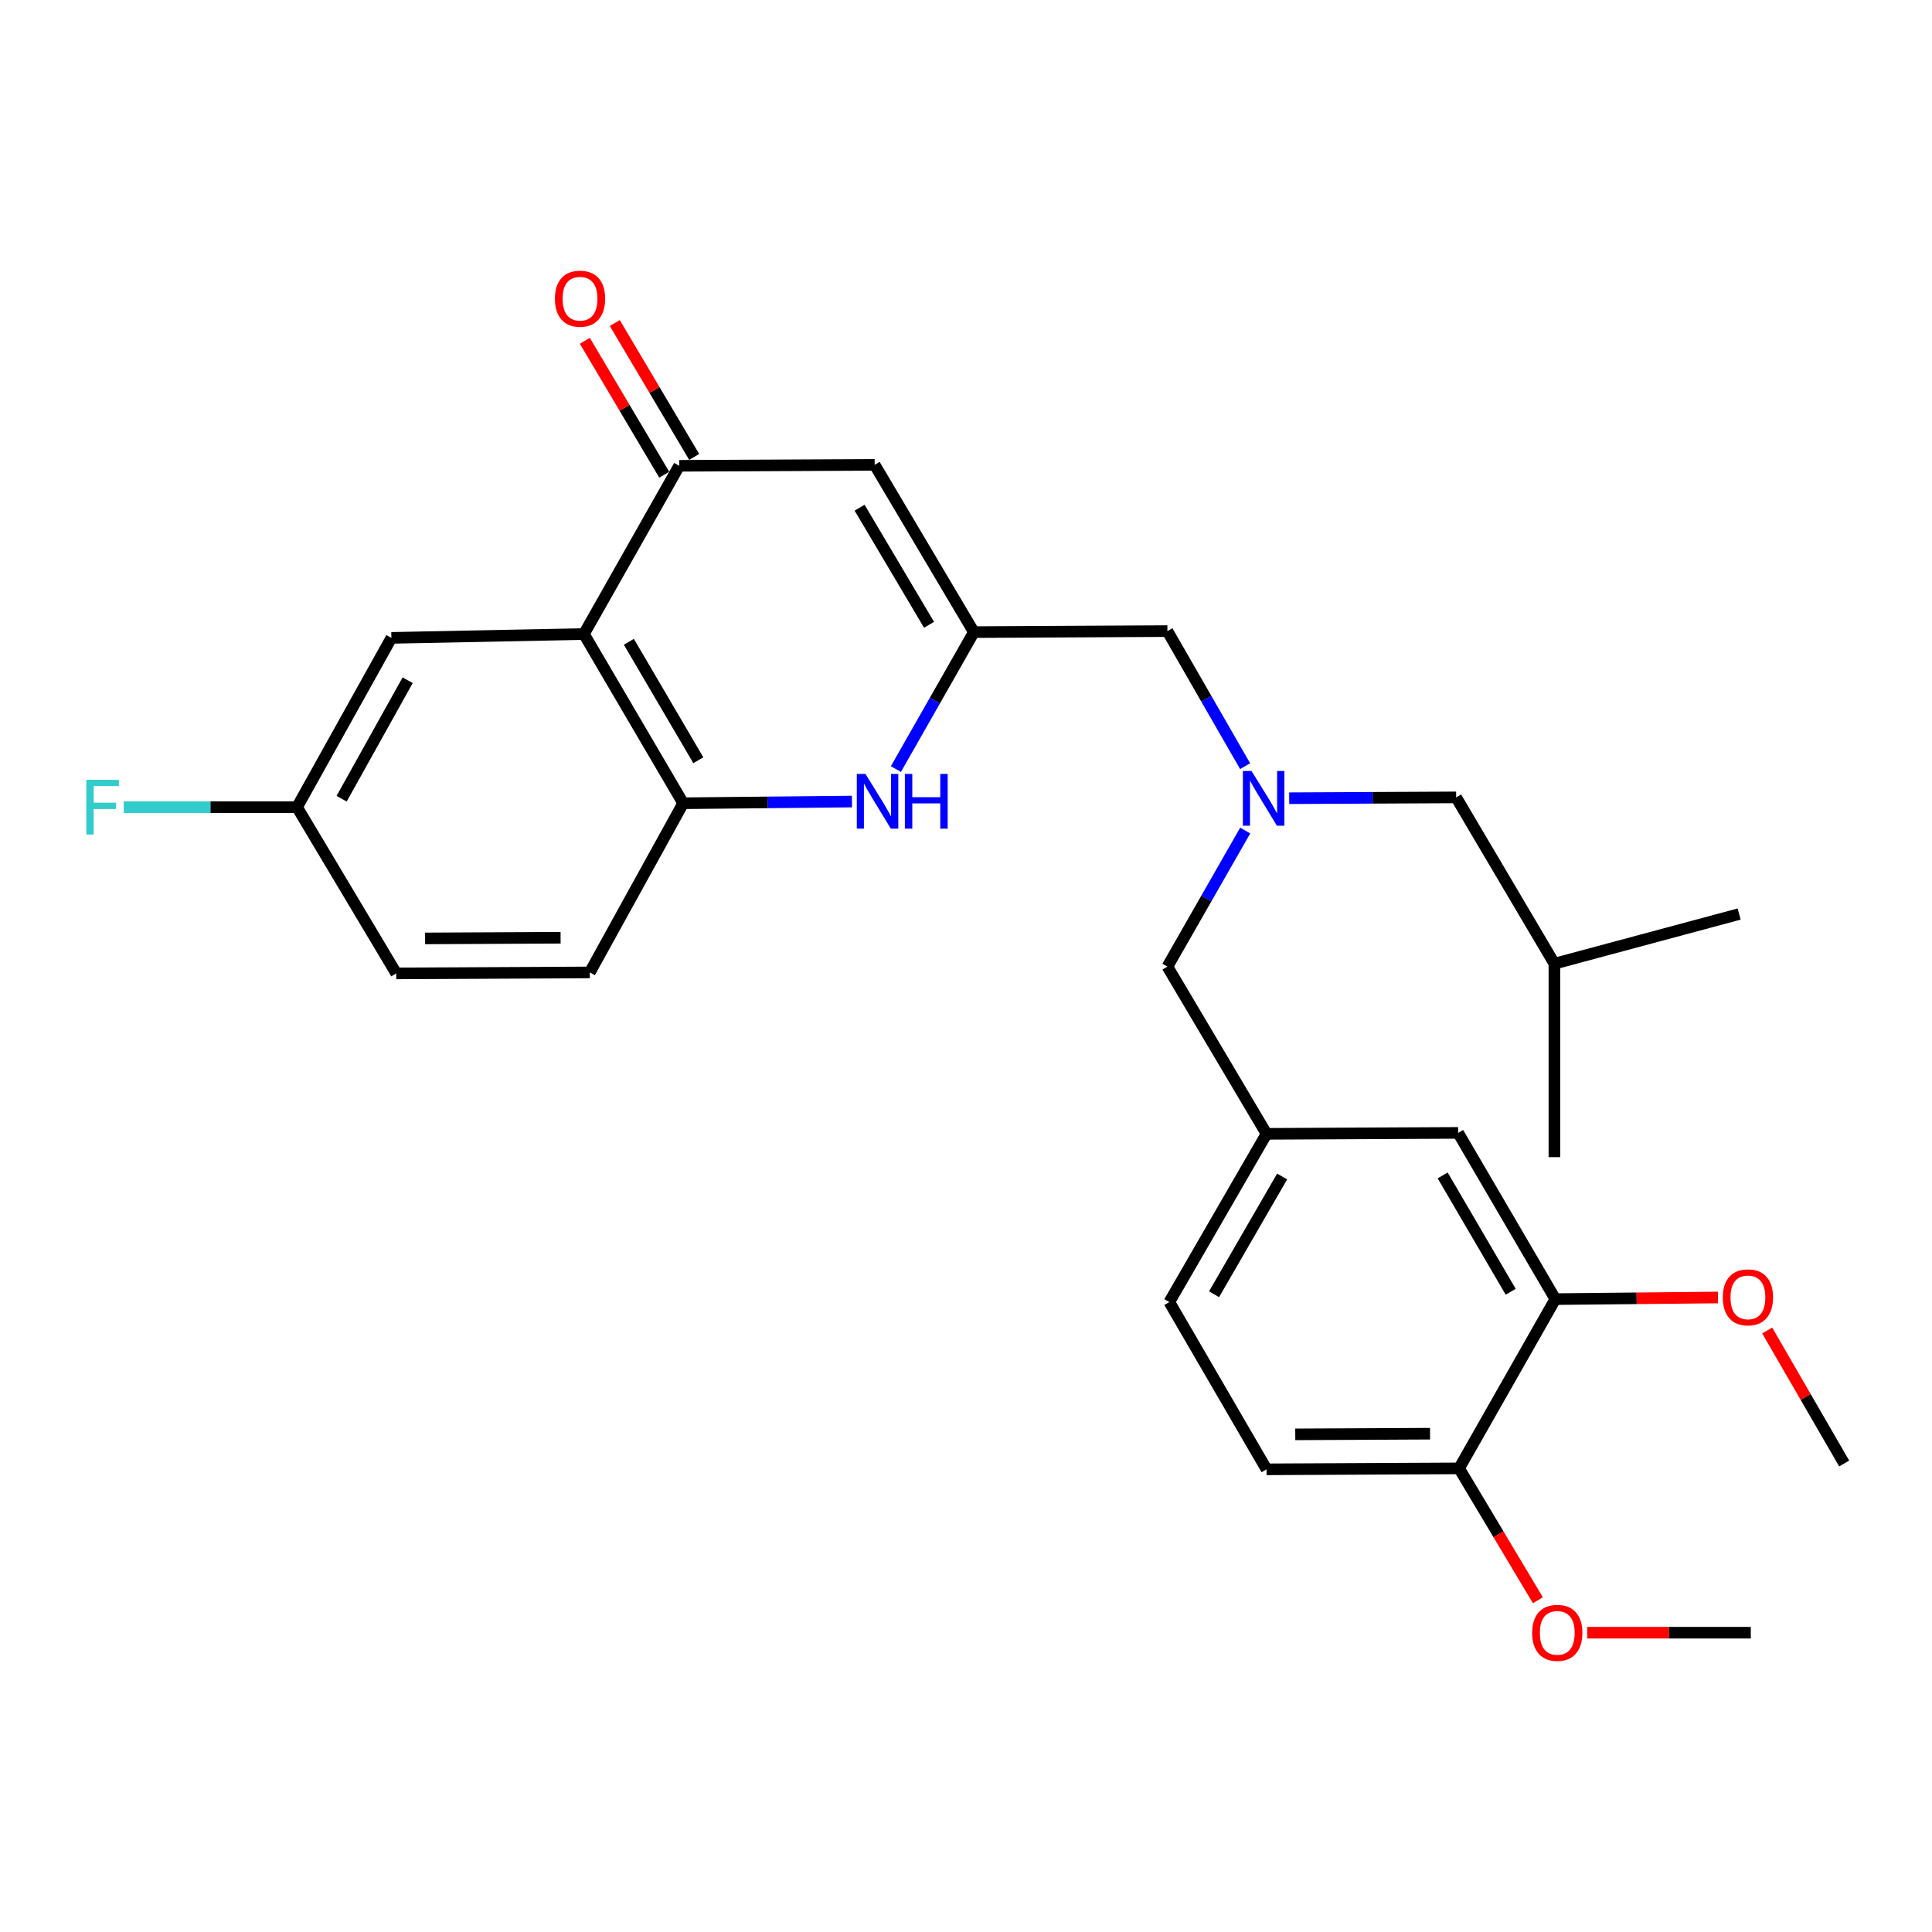 <?xml version='1.0' encoding='iso-8859-1'?>
<svg version='1.1' baseProfile='full'
              xmlns='http://www.w3.org/2000/svg'
                      xmlns:rdkit='http://www.rdkit.org/xml'
                      xmlns:xlink='http://www.w3.org/1999/xlink'
                  xml:space='preserve'
width='1000px' height='1000px' viewBox='0 0 1000 1000'>
<!-- END OF HEADER -->
<rect style='opacity:1.0;fill:#FFFFFF;stroke:none' width='1000' height='1000' x='0' y='0'> </rect>
<path class='bond-0' d='M 302.244,328.172 L 351.558,241.101' style='fill:none;fill-rule:evenodd;stroke:#000000;stroke-width:6px;stroke-linecap:butt;stroke-linejoin:miter;stroke-opacity:1' />
<path class='bond-4' d='M 302.244,328.172 L 353.601,415.754' style='fill:none;fill-rule:evenodd;stroke:#000000;stroke-width:6px;stroke-linecap:butt;stroke-linejoin:miter;stroke-opacity:1' />
<path class='bond-4' d='M 325.498,332.19 L 361.448,393.497' style='fill:none;fill-rule:evenodd;stroke:#000000;stroke-width:6px;stroke-linecap:butt;stroke-linejoin:miter;stroke-opacity:1' />
<path class='bond-7' d='M 302.244,328.172 L 202.584,330.165' style='fill:none;fill-rule:evenodd;stroke:#000000;stroke-width:6px;stroke-linecap:butt;stroke-linejoin:miter;stroke-opacity:1' />
<path class='bond-3' d='M 351.558,241.101 L 452.73,240.6' style='fill:none;fill-rule:evenodd;stroke:#000000;stroke-width:6px;stroke-linecap:butt;stroke-linejoin:miter;stroke-opacity:1' />
<path class='bond-9' d='M 359.311,236.503 L 338.764,201.851' style='fill:none;fill-rule:evenodd;stroke:#000000;stroke-width:6px;stroke-linecap:butt;stroke-linejoin:miter;stroke-opacity:1' />
<path class='bond-9' d='M 338.764,201.851 L 318.218,167.2' style='fill:none;fill-rule:evenodd;stroke:#FF0000;stroke-width:6px;stroke-linecap:butt;stroke-linejoin:miter;stroke-opacity:1' />
<path class='bond-9' d='M 343.805,245.698 L 323.258,211.046' style='fill:none;fill-rule:evenodd;stroke:#000000;stroke-width:6px;stroke-linecap:butt;stroke-linejoin:miter;stroke-opacity:1' />
<path class='bond-9' d='M 323.258,211.046 L 302.711,176.394' style='fill:none;fill-rule:evenodd;stroke:#FF0000;stroke-width:6px;stroke-linecap:butt;stroke-linejoin:miter;stroke-opacity:1' />
<path class='bond-1' d='M 504.077,327.18 L 483.898,362.626' style='fill:none;fill-rule:evenodd;stroke:#000000;stroke-width:6px;stroke-linecap:butt;stroke-linejoin:miter;stroke-opacity:1' />
<path class='bond-1' d='M 483.898,362.626 L 463.718,398.073' style='fill:none;fill-rule:evenodd;stroke:#0000FF;stroke-width:6px;stroke-linecap:butt;stroke-linejoin:miter;stroke-opacity:1' />
<path class='bond-8' d='M 504.077,327.18 L 604.248,326.659' style='fill:none;fill-rule:evenodd;stroke:#000000;stroke-width:6px;stroke-linecap:butt;stroke-linejoin:miter;stroke-opacity:1' />
<path class='bond-28' d='M 504.077,327.18 L 452.73,240.6' style='fill:none;fill-rule:evenodd;stroke:#000000;stroke-width:6px;stroke-linecap:butt;stroke-linejoin:miter;stroke-opacity:1' />
<path class='bond-28' d='M 480.87,323.389 L 444.927,262.783' style='fill:none;fill-rule:evenodd;stroke:#000000;stroke-width:6px;stroke-linecap:butt;stroke-linejoin:miter;stroke-opacity:1' />
<path class='bond-2' d='M 440.967,414.884 L 397.284,415.319' style='fill:none;fill-rule:evenodd;stroke:#0000FF;stroke-width:6px;stroke-linecap:butt;stroke-linejoin:miter;stroke-opacity:1' />
<path class='bond-2' d='M 397.284,415.319 L 353.601,415.754' style='fill:none;fill-rule:evenodd;stroke:#000000;stroke-width:6px;stroke-linecap:butt;stroke-linejoin:miter;stroke-opacity:1' />
<path class='bond-13' d='M 353.601,415.754 L 305.278,503.325' style='fill:none;fill-rule:evenodd;stroke:#000000;stroke-width:6px;stroke-linecap:butt;stroke-linejoin:miter;stroke-opacity:1' />
<path class='bond-5' d='M 644.469,396.563 L 624.359,361.611' style='fill:none;fill-rule:evenodd;stroke:#0000FF;stroke-width:6px;stroke-linecap:butt;stroke-linejoin:miter;stroke-opacity:1' />
<path class='bond-5' d='M 624.359,361.611 L 604.248,326.659' style='fill:none;fill-rule:evenodd;stroke:#000000;stroke-width:6px;stroke-linecap:butt;stroke-linejoin:miter;stroke-opacity:1' />
<path class='bond-14' d='M 644.521,429.888 L 624.385,465.099' style='fill:none;fill-rule:evenodd;stroke:#0000FF;stroke-width:6px;stroke-linecap:butt;stroke-linejoin:miter;stroke-opacity:1' />
<path class='bond-14' d='M 624.385,465.099 L 604.248,500.311' style='fill:none;fill-rule:evenodd;stroke:#000000;stroke-width:6px;stroke-linecap:butt;stroke-linejoin:miter;stroke-opacity:1' />
<path class='bond-16' d='M 667.284,413.155 L 710.494,412.942' style='fill:none;fill-rule:evenodd;stroke:#0000FF;stroke-width:6px;stroke-linecap:butt;stroke-linejoin:miter;stroke-opacity:1' />
<path class='bond-16' d='M 710.494,412.942 L 753.703,412.729' style='fill:none;fill-rule:evenodd;stroke:#000000;stroke-width:6px;stroke-linecap:butt;stroke-linejoin:miter;stroke-opacity:1' />
<path class='bond-6' d='M 805.04,672.42 L 754.735,586.38' style='fill:none;fill-rule:evenodd;stroke:#000000;stroke-width:6px;stroke-linecap:butt;stroke-linejoin:miter;stroke-opacity:1' />
<path class='bond-6' d='M 781.932,668.613 L 746.718,608.385' style='fill:none;fill-rule:evenodd;stroke:#000000;stroke-width:6px;stroke-linecap:butt;stroke-linejoin:miter;stroke-opacity:1' />
<path class='bond-20' d='M 805.04,672.42 L 847.134,672.001' style='fill:none;fill-rule:evenodd;stroke:#000000;stroke-width:6px;stroke-linecap:butt;stroke-linejoin:miter;stroke-opacity:1' />
<path class='bond-20' d='M 847.134,672.001 L 889.228,671.582' style='fill:none;fill-rule:evenodd;stroke:#FF0000;stroke-width:6px;stroke-linecap:butt;stroke-linejoin:miter;stroke-opacity:1' />
<path class='bond-30' d='M 805.04,672.42 L 755.225,760.032' style='fill:none;fill-rule:evenodd;stroke:#000000;stroke-width:6px;stroke-linecap:butt;stroke-linejoin:miter;stroke-opacity:1' />
<path class='bond-17' d='M 202.584,330.165 L 153.75,417.787' style='fill:none;fill-rule:evenodd;stroke:#000000;stroke-width:6px;stroke-linecap:butt;stroke-linejoin:miter;stroke-opacity:1' />
<path class='bond-17' d='M 211.005,352.084 L 176.822,413.419' style='fill:none;fill-rule:evenodd;stroke:#000000;stroke-width:6px;stroke-linecap:butt;stroke-linejoin:miter;stroke-opacity:1' />
<path class='bond-10' d='M 755.225,760.032 L 655.565,760.522' style='fill:none;fill-rule:evenodd;stroke:#000000;stroke-width:6px;stroke-linecap:butt;stroke-linejoin:miter;stroke-opacity:1' />
<path class='bond-10' d='M 740.188,742.078 L 670.426,742.422' style='fill:none;fill-rule:evenodd;stroke:#000000;stroke-width:6px;stroke-linecap:butt;stroke-linejoin:miter;stroke-opacity:1' />
<path class='bond-22' d='M 755.225,760.032 L 775.616,794.157' style='fill:none;fill-rule:evenodd;stroke:#000000;stroke-width:6px;stroke-linecap:butt;stroke-linejoin:miter;stroke-opacity:1' />
<path class='bond-22' d='M 775.616,794.157 L 796.006,828.283' style='fill:none;fill-rule:evenodd;stroke:#FF0000;stroke-width:6px;stroke-linecap:butt;stroke-linejoin:miter;stroke-opacity:1' />
<path class='bond-11' d='M 754.735,586.38 L 655.565,586.871' style='fill:none;fill-rule:evenodd;stroke:#000000;stroke-width:6px;stroke-linecap:butt;stroke-linejoin:miter;stroke-opacity:1' />
<path class='bond-12' d='M 655.565,586.871 L 604.248,500.311' style='fill:none;fill-rule:evenodd;stroke:#000000;stroke-width:6px;stroke-linecap:butt;stroke-linejoin:miter;stroke-opacity:1' />
<path class='bond-18' d='M 655.565,586.871 L 605.24,673.942' style='fill:none;fill-rule:evenodd;stroke:#000000;stroke-width:6px;stroke-linecap:butt;stroke-linejoin:miter;stroke-opacity:1' />
<path class='bond-18' d='M 663.624,608.953 L 628.396,669.902' style='fill:none;fill-rule:evenodd;stroke:#000000;stroke-width:6px;stroke-linecap:butt;stroke-linejoin:miter;stroke-opacity:1' />
<path class='bond-29' d='M 305.278,503.325 L 205.097,503.826' style='fill:none;fill-rule:evenodd;stroke:#000000;stroke-width:6px;stroke-linecap:butt;stroke-linejoin:miter;stroke-opacity:1' />
<path class='bond-29' d='M 290.161,485.374 L 220.034,485.724' style='fill:none;fill-rule:evenodd;stroke:#000000;stroke-width:6px;stroke-linecap:butt;stroke-linejoin:miter;stroke-opacity:1' />
<path class='bond-15' d='M 655.565,760.522 L 605.24,673.942' style='fill:none;fill-rule:evenodd;stroke:#000000;stroke-width:6px;stroke-linecap:butt;stroke-linejoin:miter;stroke-opacity:1' />
<path class='bond-23' d='M 753.703,412.729 L 804.55,498.799' style='fill:none;fill-rule:evenodd;stroke:#000000;stroke-width:6px;stroke-linecap:butt;stroke-linejoin:miter;stroke-opacity:1' />
<path class='bond-19' d='M 153.75,417.787 L 205.097,503.826' style='fill:none;fill-rule:evenodd;stroke:#000000;stroke-width:6px;stroke-linecap:butt;stroke-linejoin:miter;stroke-opacity:1' />
<path class='bond-21' d='M 153.75,417.787 L 108.897,417.787' style='fill:none;fill-rule:evenodd;stroke:#000000;stroke-width:6px;stroke-linecap:butt;stroke-linejoin:miter;stroke-opacity:1' />
<path class='bond-21' d='M 108.897,417.787 L 64.045,417.787' style='fill:none;fill-rule:evenodd;stroke:#33CCCC;stroke-width:6px;stroke-linecap:butt;stroke-linejoin:miter;stroke-opacity:1' />
<path class='bond-24' d='M 914.703,688.675 L 934.624,723.091' style='fill:none;fill-rule:evenodd;stroke:#FF0000;stroke-width:6px;stroke-linecap:butt;stroke-linejoin:miter;stroke-opacity:1' />
<path class='bond-24' d='M 934.624,723.091 L 954.545,757.508' style='fill:none;fill-rule:evenodd;stroke:#000000;stroke-width:6px;stroke-linecap:butt;stroke-linejoin:miter;stroke-opacity:1' />
<path class='bond-25' d='M 821.546,845.08 L 863.879,845.08' style='fill:none;fill-rule:evenodd;stroke:#FF0000;stroke-width:6px;stroke-linecap:butt;stroke-linejoin:miter;stroke-opacity:1' />
<path class='bond-25' d='M 863.879,845.08 L 906.213,845.08' style='fill:none;fill-rule:evenodd;stroke:#000000;stroke-width:6px;stroke-linecap:butt;stroke-linejoin:miter;stroke-opacity:1' />
<path class='bond-26' d='M 804.55,498.799 L 900.174,473.11' style='fill:none;fill-rule:evenodd;stroke:#000000;stroke-width:6px;stroke-linecap:butt;stroke-linejoin:miter;stroke-opacity:1' />
<path class='bond-27' d='M 804.55,498.799 L 804.55,598.939' style='fill:none;fill-rule:evenodd;stroke:#000000;stroke-width:6px;stroke-linecap:butt;stroke-linejoin:miter;stroke-opacity:1' />
<path  class='atom-3' d='M 447.962 400.592
L 457.242 415.592
Q 458.162 417.072, 459.642 419.752
Q 461.122 422.432, 461.202 422.592
L 461.202 400.592
L 464.962 400.592
L 464.962 428.912
L 461.082 428.912
L 451.122 412.512
Q 449.962 410.592, 448.722 408.392
Q 447.522 406.192, 447.162 405.512
L 447.162 428.912
L 443.482 428.912
L 443.482 400.592
L 447.962 400.592
' fill='#0000FF'/>
<path  class='atom-3' d='M 468.362 400.592
L 472.202 400.592
L 472.202 412.632
L 486.682 412.632
L 486.682 400.592
L 490.522 400.592
L 490.522 428.912
L 486.682 428.912
L 486.682 415.832
L 472.202 415.832
L 472.202 428.912
L 468.362 428.912
L 468.362 400.592
' fill='#0000FF'/>
<path  class='atom-6' d='M 647.793 399.06
L 657.073 414.06
Q 657.993 415.54, 659.473 418.22
Q 660.953 420.9, 661.033 421.06
L 661.033 399.06
L 664.793 399.06
L 664.793 427.38
L 660.913 427.38
L 650.953 410.98
Q 649.793 409.06, 648.553 406.86
Q 647.353 404.66, 646.993 403.98
L 646.993 427.38
L 643.313 427.38
L 643.313 399.06
L 647.793 399.06
' fill='#0000FF'/>
<path  class='atom-10' d='M 287.221 154.6
Q 287.221 147.8, 290.581 144
Q 293.941 140.2, 300.221 140.2
Q 306.501 140.2, 309.861 144
Q 313.221 147.8, 313.221 154.6
Q 313.221 161.48, 309.821 165.4
Q 306.421 169.28, 300.221 169.28
Q 293.981 169.28, 290.581 165.4
Q 287.221 161.52, 287.221 154.6
M 300.221 166.08
Q 304.541 166.08, 306.861 163.2
Q 309.221 160.28, 309.221 154.6
Q 309.221 149.04, 306.861 146.24
Q 304.541 143.4, 300.221 143.4
Q 295.901 143.4, 293.541 146.2
Q 291.221 149, 291.221 154.6
Q 291.221 160.32, 293.541 163.2
Q 295.901 166.08, 300.221 166.08
' fill='#FF0000'/>
<path  class='atom-21' d='M 891.72 671.508
Q 891.72 664.708, 895.08 660.908
Q 898.44 657.108, 904.72 657.108
Q 911 657.108, 914.36 660.908
Q 917.72 664.708, 917.72 671.508
Q 917.72 678.388, 914.32 682.308
Q 910.92 686.188, 904.72 686.188
Q 898.48 686.188, 895.08 682.308
Q 891.72 678.428, 891.72 671.508
M 904.72 682.988
Q 909.04 682.988, 911.36 680.108
Q 913.72 677.188, 913.72 671.508
Q 913.72 665.948, 911.36 663.148
Q 909.04 660.308, 904.72 660.308
Q 900.4 660.308, 898.04 663.108
Q 895.72 665.908, 895.72 671.508
Q 895.72 677.228, 898.04 680.108
Q 900.4 682.988, 904.72 682.988
' fill='#FF0000'/>
<path  class='atom-22' d='M 44.689 403.627
L 61.529 403.627
L 61.529 406.867
L 48.489 406.867
L 48.489 415.467
L 60.089 415.467
L 60.089 418.747
L 48.489 418.747
L 48.489 431.947
L 44.689 431.947
L 44.689 403.627
' fill='#33CCCC'/>
<path  class='atom-23' d='M 793.042 845.16
Q 793.042 838.36, 796.402 834.56
Q 799.762 830.76, 806.042 830.76
Q 812.322 830.76, 815.682 834.56
Q 819.042 838.36, 819.042 845.16
Q 819.042 852.04, 815.642 855.96
Q 812.242 859.84, 806.042 859.84
Q 799.802 859.84, 796.402 855.96
Q 793.042 852.08, 793.042 845.16
M 806.042 856.64
Q 810.362 856.64, 812.682 853.76
Q 815.042 850.84, 815.042 845.16
Q 815.042 839.6, 812.682 836.8
Q 810.362 833.96, 806.042 833.96
Q 801.722 833.96, 799.362 836.76
Q 797.042 839.56, 797.042 845.16
Q 797.042 850.88, 799.362 853.76
Q 801.722 856.64, 806.042 856.64
' fill='#FF0000'/>
</svg>
